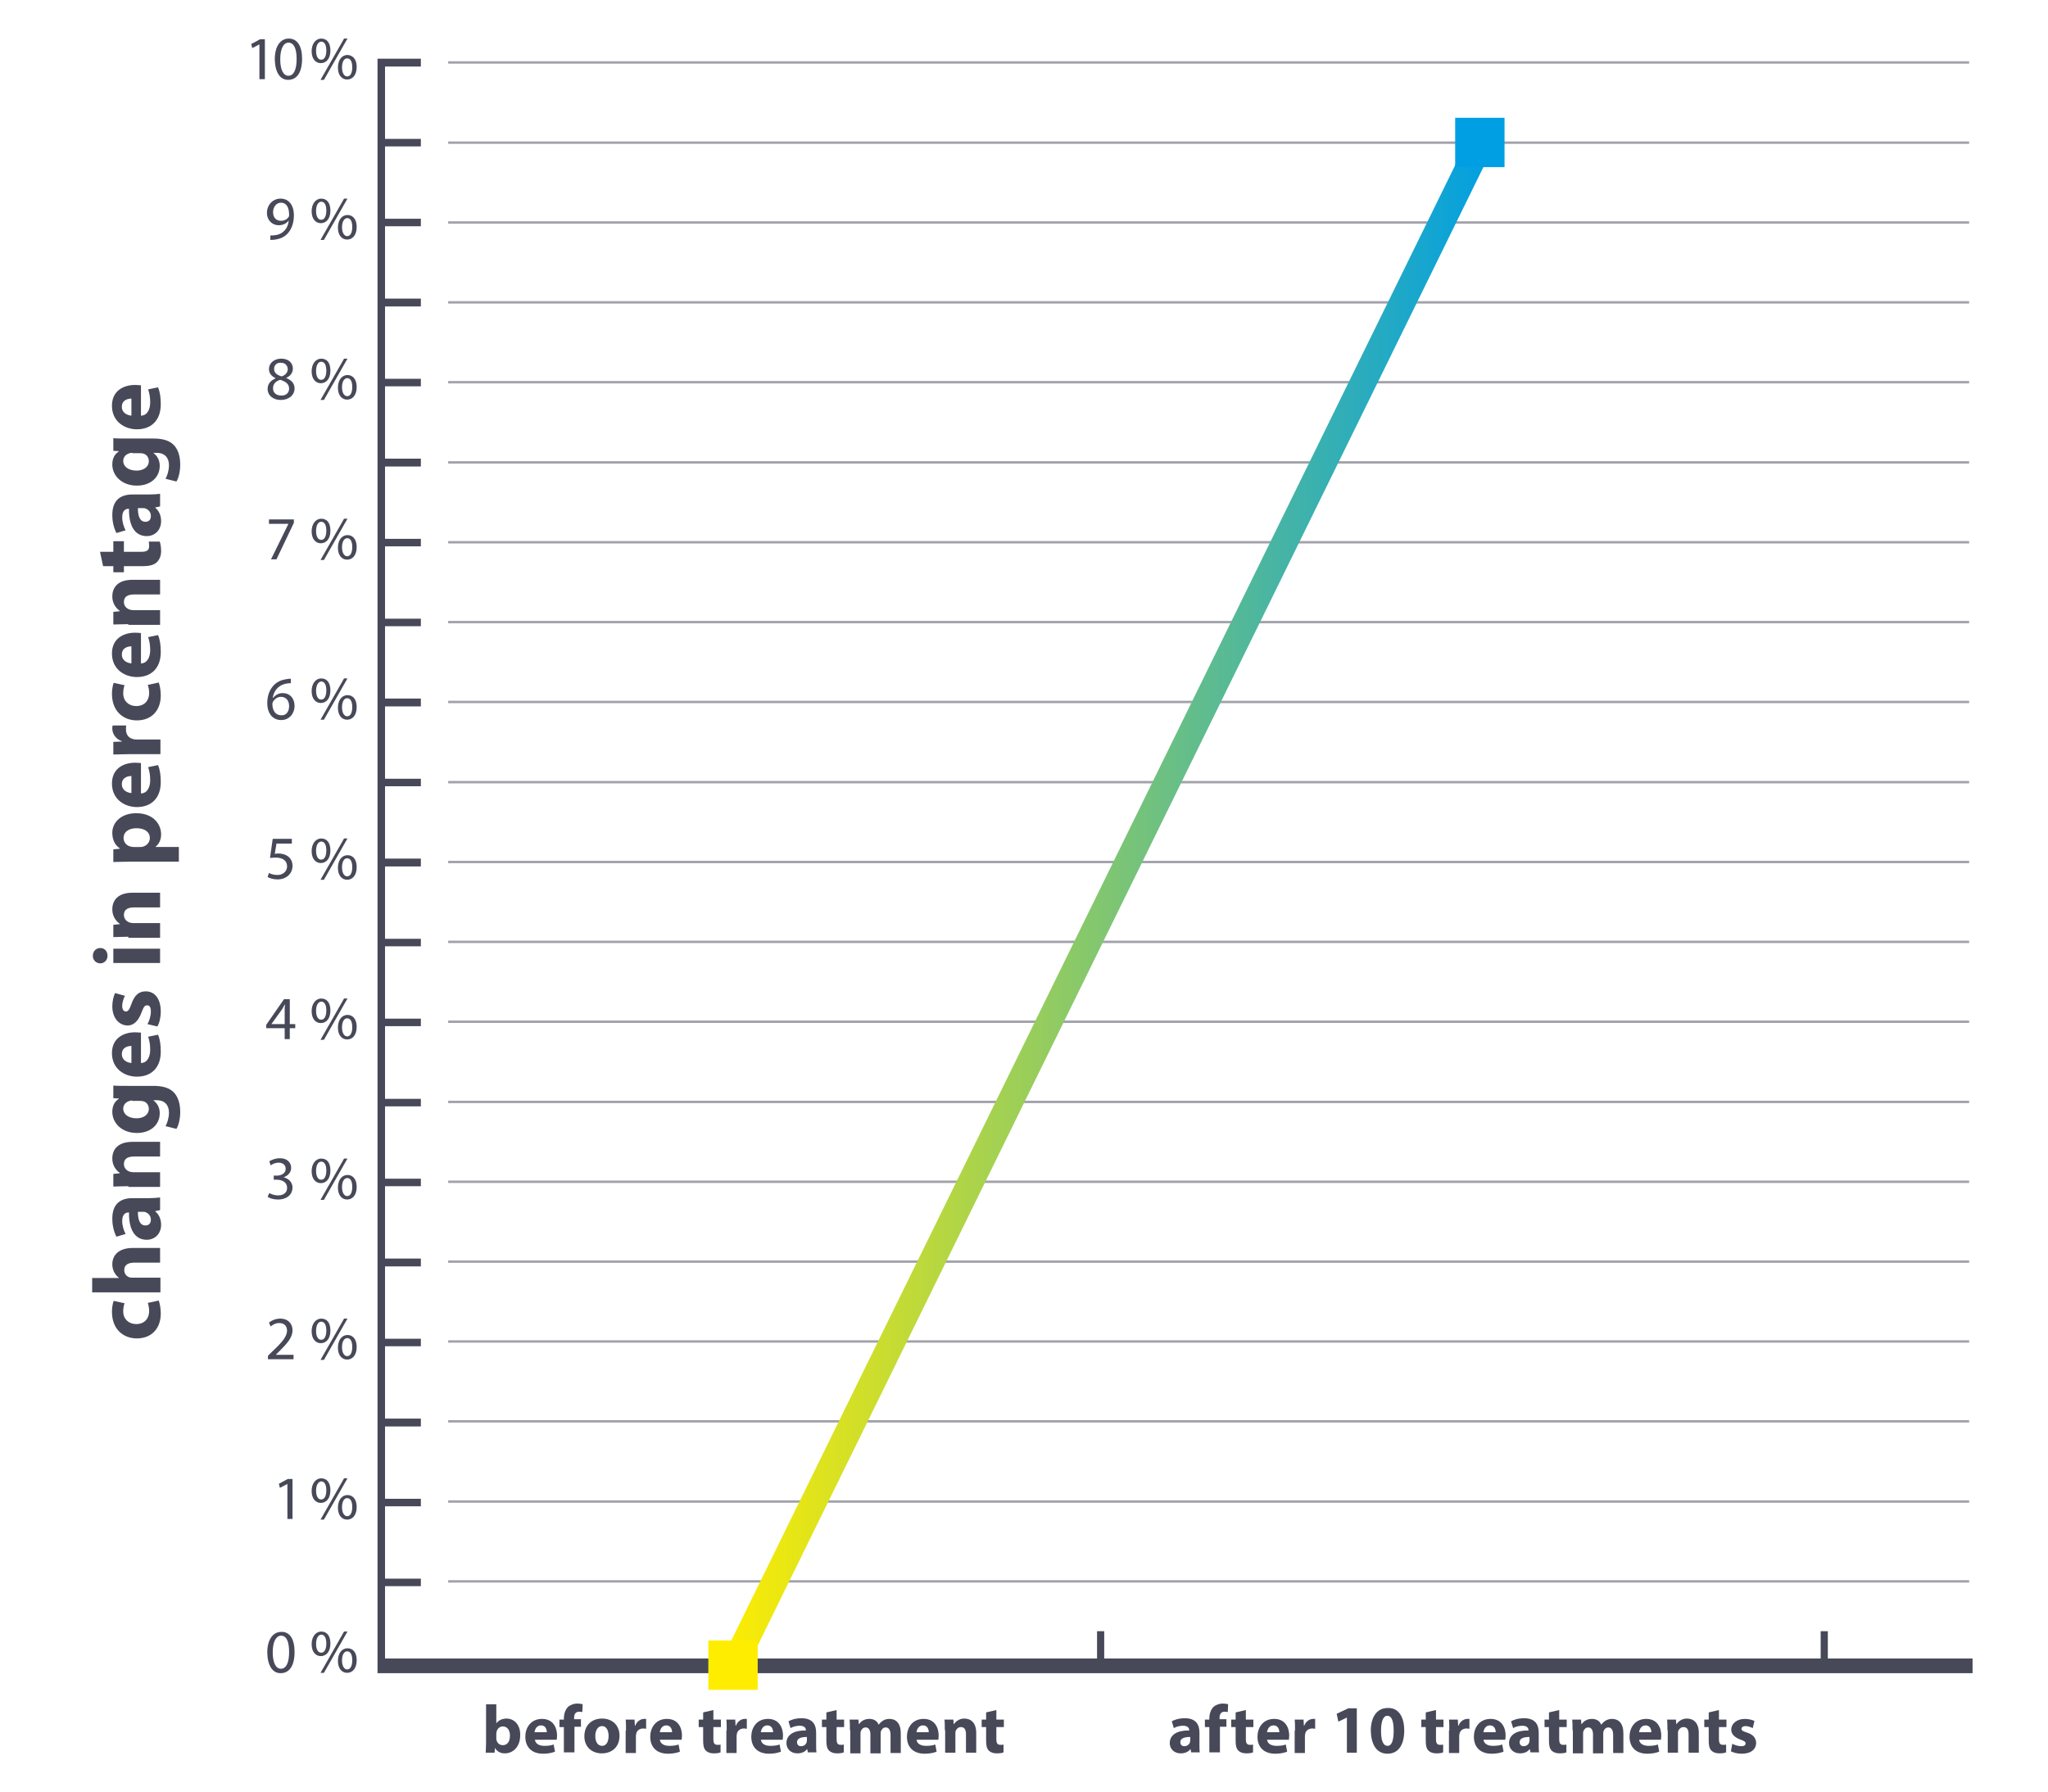 <?xml version="1.0" encoding="utf-8"?>
<!-- Generator: Adobe Illustrator 18.1.1, SVG Export Plug-In . SVG Version: 6.00 Build 0)  -->
<svg version="1.1" id="Ebene_1" xmlns="http://www.w3.org/2000/svg" xmlns:xlink="http://www.w3.org/1999/xlink" x="0px" y="0px"
	 viewBox="0 0 600 525" enable-background="new 0 0 600 525" xml:space="preserve">
<polygon fill="#474959" points="535.5,486 535.5,478 533.4,478 533.4,486 323.5,486 323.5,478 321.4,478 321.4,486 112.8,486 
	112.8,464.8 123.3,464.8 123.3,462.6 112.8,462.6 112.8,441.4 123.3,441.4 123.3,439.2 112.8,439.2 112.8,418 123.3,418 
	123.3,415.7 112.8,415.7 112.8,394.5 123.3,394.5 123.3,392.3 112.8,392.3 112.8,371.1 123.3,371.1 123.3,368.8 112.8,368.8 
	112.8,347.6 123.3,347.6 123.3,345.4 112.8,345.4 112.8,324.2 123.3,324.2 123.3,322 112.8,322 112.8,300.7 123.3,300.7 
	123.3,298.5 112.8,298.5 112.8,277.3 123.3,277.3 123.3,275.1 112.8,275.1 112.8,253.9 123.3,253.9 123.3,251.6 112.8,251.6 
	112.8,230.4 123.3,230.4 123.3,228.2 112.8,228.2 112.8,207 123.3,207 123.3,204.7 112.8,204.7 112.8,183.5 123.3,183.5 
	123.3,181.3 112.8,181.3 112.8,160.1 123.3,160.1 123.3,157.9 112.8,157.9 112.8,136.7 123.3,136.7 123.3,134.4 112.8,134.4 
	112.8,113.2 123.3,113.2 123.3,111 112.8,111 112.8,89.8 123.3,89.8 123.3,87.5 112.8,87.5 112.8,66.3 123.3,66.3 123.3,64.1 
	112.8,64.1 112.8,42.9 123.3,42.9 123.3,40.7 112.8,40.7 112.8,19.5 123.3,19.5 123.3,17.2 110.6,17.2 110.6,490.3 112.9,490.3 
	577.9,490.3 577.9,486 "/>
<line opacity="0.51" fill="none" stroke="#474959" stroke-width="0.703" x1="131.3" y1="18.3" x2="576.9" y2="18.3"/>
<line opacity="0.51" fill="none" stroke="#474959" stroke-width="0.703" x1="131.3" y1="41.8" x2="576.9" y2="41.8"/>
<line opacity="0.51" fill="none" stroke="#474959" stroke-width="0.703" x1="131.3" y1="65.2" x2="576.9" y2="65.2"/>
<line opacity="0.51" fill="none" stroke="#474959" stroke-width="0.703" x1="131.3" y1="88.6" x2="576.9" y2="88.6"/>
<line opacity="0.51" fill="none" stroke="#474959" stroke-width="0.703" x1="131.3" y1="112" x2="576.9" y2="112"/>
<line opacity="0.51" fill="none" stroke="#474959" stroke-width="0.703" x1="131.3" y1="135.5" x2="576.9" y2="135.5"/>
<line opacity="0.51" fill="none" stroke="#474959" stroke-width="0.703" x1="131.3" y1="158.9" x2="576.9" y2="158.9"/>
<line opacity="0.51" fill="none" stroke="#474959" stroke-width="0.703" x1="131.3" y1="182.3" x2="576.9" y2="182.3"/>
<line opacity="0.51" fill="none" stroke="#474959" stroke-width="0.703" x1="131.3" y1="205.7" x2="576.9" y2="205.7"/>
<line opacity="0.51" fill="none" stroke="#474959" stroke-width="0.703" x1="131.3" y1="229.2" x2="576.9" y2="229.2"/>
<line opacity="0.51" fill="none" stroke="#474959" stroke-width="0.703" x1="131.3" y1="252.6" x2="576.9" y2="252.6"/>
<line opacity="0.51" fill="none" stroke="#474959" stroke-width="0.703" x1="131.3" y1="276" x2="576.9" y2="276"/>
<line opacity="0.51" fill="none" stroke="#474959" stroke-width="0.703" x1="131.3" y1="299.4" x2="576.9" y2="299.4"/>
<line opacity="0.51" fill="none" stroke="#474959" stroke-width="0.703" x1="131.3" y1="322.9" x2="576.9" y2="322.9"/>
<line opacity="0.51" fill="none" stroke="#474959" stroke-width="0.703" x1="131.3" y1="346.3" x2="576.9" y2="346.3"/>
<line opacity="0.51" fill="none" stroke="#474959" stroke-width="0.703" x1="131.3" y1="369.7" x2="576.9" y2="369.7"/>
<line opacity="0.51" fill="none" stroke="#474959" stroke-width="0.703" x1="131.3" y1="393.1" x2="576.9" y2="393.1"/>
<line opacity="0.51" fill="none" stroke="#474959" stroke-width="0.703" x1="131.3" y1="416.5" x2="576.9" y2="416.5"/>
<line opacity="0.51" fill="none" stroke="#474959" stroke-width="0.703" x1="131.3" y1="440" x2="576.9" y2="440"/>
<line opacity="0.51" fill="none" stroke="#474959" stroke-width="0.703" x1="131.3" y1="463.4" x2="576.9" y2="463.4"/>
<g>
	<path fill="#474959" d="M86.3,484.1c0,4-1.5,6.2-4.1,6.2c-2.3,0-3.8-2.1-3.9-6c0-3.9,1.7-6.1,4.1-6.1
		C84.9,478.1,86.3,480.3,86.3,484.1z M79.9,484.2c0,3,0.9,4.8,2.4,4.8c1.6,0,2.4-1.9,2.4-4.9c0-2.9-0.7-4.8-2.4-4.8
		C80.9,479.4,79.9,481,79.9,484.2z"/>
	<path fill="#474959" d="M96.8,481.6c0,2.5-1.3,3.7-2.8,3.7c-1.5,0-2.7-1.2-2.7-3.5c0-2.3,1.3-3.7,2.8-3.7
		C95.8,478.1,96.8,479.4,96.8,481.6z M92.6,481.7c0,1.5,0.5,2.6,1.5,2.6c1,0,1.5-1.1,1.5-2.7c0-1.4-0.4-2.6-1.5-2.6
		C93.1,479.1,92.6,480.3,92.6,481.7z M93.9,490.2l6.9-12.1h1l-6.9,12.1H93.9z M104.5,486.5c0,2.5-1.3,3.7-2.8,3.7
		c-1.5,0-2.7-1.2-2.7-3.5c0-2.4,1.3-3.7,2.8-3.7C103.4,483,104.5,484.2,104.5,486.5z M100.2,486.6c0,1.5,0.6,2.6,1.5,2.6
		c1,0,1.5-1.1,1.5-2.7c0-1.4-0.4-2.6-1.5-2.6C100.7,483.9,100.2,485.1,100.2,486.6z"/>
</g>
<g>
	<path fill="#474959" d="M84.1,434.9L84.1,434.9l-2.1,1.1l-0.3-1.2l2.6-1.4h1.4v11.7h-1.5V434.9z"/>
	<path fill="#474959" d="M96.8,436.7c0,2.5-1.3,3.7-2.8,3.7c-1.5,0-2.7-1.2-2.7-3.5c0-2.3,1.3-3.7,2.8-3.7
		C95.8,433.2,96.8,434.5,96.8,436.7z M92.6,436.8c0,1.5,0.5,2.6,1.5,2.6c1,0,1.5-1.1,1.5-2.7c0-1.4-0.4-2.6-1.5-2.6
		C93.1,434.2,92.6,435.4,92.6,436.8z M93.9,445.3l6.9-12.1h1l-6.9,12.1H93.9z M104.5,441.6c0,2.5-1.3,3.7-2.8,3.7
		c-1.5,0-2.7-1.2-2.7-3.5c0-2.4,1.3-3.7,2.8-3.7C103.4,438.1,104.5,439.4,104.5,441.6z M100.2,441.7c0,1.5,0.6,2.6,1.5,2.6
		c1,0,1.5-1.1,1.5-2.7c0-1.4-0.4-2.6-1.5-2.6C100.7,439,100.2,440.2,100.2,441.7z"/>
</g>
<g>
	<path fill="#474959" d="M78.5,398.3v-1l1.2-1.2c3-2.8,4.3-4.4,4.4-6.1c0-1.2-0.6-2.3-2.3-2.3c-1.1,0-1.9,0.5-2.5,1l-0.5-1.1
		c0.8-0.7,2-1.2,3.3-1.2c2.5,0,3.6,1.7,3.6,3.4c0,2.2-1.6,3.9-4,6.3l-0.9,0.9v0H86v1.3H78.5z"/>
	<path fill="#474959" d="M96.8,389.9c0,2.5-1.3,3.7-2.8,3.7c-1.5,0-2.7-1.2-2.7-3.5c0-2.3,1.3-3.7,2.8-3.7
		C95.8,386.4,96.8,387.6,96.8,389.9z M92.6,390c0,1.5,0.5,2.6,1.5,2.6c1,0,1.5-1.1,1.5-2.7c0-1.4-0.4-2.6-1.5-2.6
		C93.1,387.3,92.6,388.5,92.6,390z M93.9,398.5l6.9-12.1h1l-6.9,12.1H93.9z M104.5,394.7c0,2.5-1.3,3.7-2.8,3.7
		c-1.5,0-2.7-1.2-2.7-3.5c0-2.4,1.3-3.7,2.8-3.7C103.4,391.2,104.5,392.5,104.5,394.7z M100.2,394.8c0,1.5,0.6,2.6,1.5,2.6
		c1,0,1.5-1.1,1.5-2.7c0-1.4-0.4-2.6-1.5-2.6C100.7,392.2,100.2,393.3,100.2,394.8z"/>
</g>
<g>
	<path fill="#474959" d="M78.9,349.6c0.5,0.3,1.5,0.7,2.6,0.7c2,0,2.7-1.3,2.6-2.3c0-1.6-1.5-2.3-3-2.3h-0.9v-1.2h0.9
		c1.2,0,2.6-0.6,2.6-2c0-0.9-0.6-1.8-2.1-1.8c-0.9,0-1.8,0.4-2.3,0.8l-0.4-1.2c0.6-0.4,1.8-0.9,3.1-0.9c2.3,0,3.3,1.4,3.3,2.8
		c0,1.2-0.7,2.2-2.2,2.8v0c1.4,0.3,2.6,1.4,2.6,3c0,1.9-1.5,3.5-4.3,3.5c-1.3,0-2.5-0.4-3-0.8L78.9,349.6z"/>
	<path fill="#474959" d="M96.8,343c0,2.5-1.3,3.7-2.8,3.7c-1.5,0-2.7-1.2-2.7-3.5c0-2.3,1.3-3.7,2.8-3.7
		C95.8,339.5,96.8,340.7,96.8,343z M92.6,343.1c0,1.5,0.5,2.6,1.5,2.6c1,0,1.5-1.1,1.5-2.7c0-1.4-0.4-2.6-1.5-2.6
		C93.1,340.4,92.6,341.6,92.6,343.1z M93.9,351.6l6.9-12.1h1l-6.9,12.1H93.9z M104.5,347.8c0,2.5-1.3,3.7-2.8,3.7
		c-1.5,0-2.7-1.2-2.7-3.5c0-2.4,1.3-3.7,2.8-3.7C103.4,344.3,104.5,345.6,104.5,347.8z M100.2,347.9c0,1.5,0.6,2.6,1.5,2.6
		c1,0,1.5-1.1,1.5-2.7c0-1.4-0.4-2.6-1.5-2.6C100.7,345.3,100.2,346.4,100.2,347.9z"/>
</g>
<g>
	<path fill="#474959" d="M83.4,304.5v-3.2H78v-1l5.2-7.5h1.7v7.3h1.6v1.2h-1.6v3.2H83.4z M83.4,300.1v-3.9c0-0.6,0-1.2,0.1-1.8h-0.1
		c-0.4,0.7-0.6,1.2-1,1.7l-2.9,4v0H83.4z"/>
	<path fill="#474959" d="M96.8,296.1c0,2.5-1.3,3.7-2.8,3.7c-1.5,0-2.7-1.2-2.7-3.5c0-2.3,1.3-3.7,2.8-3.7
		C95.8,292.6,96.8,293.9,96.8,296.1z M92.6,296.2c0,1.5,0.5,2.6,1.5,2.6c1,0,1.5-1.1,1.5-2.7c0-1.4-0.4-2.6-1.5-2.6
		C93.1,293.6,92.6,294.7,92.6,296.2z M93.9,304.7l6.9-12.1h1l-6.9,12.1H93.9z M104.5,300.9c0,2.5-1.3,3.7-2.8,3.7
		c-1.5,0-2.7-1.2-2.7-3.5c0-2.4,1.3-3.7,2.8-3.7C103.4,297.4,104.5,298.7,104.5,300.9z M100.2,301.1c0,1.5,0.6,2.6,1.5,2.6
		c1,0,1.5-1.1,1.5-2.7c0-1.4-0.4-2.6-1.5-2.6C100.7,298.4,100.2,299.6,100.2,301.1z"/>
</g>
<g>
	<path fill="#474959" d="M85.5,247.2H81l-0.5,3c0.3,0,0.5-0.1,1-0.1c0.9,0,1.8,0.2,2.5,0.6c0.9,0.5,1.7,1.5,1.7,3c0,2.3-1.8,4-4.4,4
		c-1.3,0-2.4-0.4-2.9-0.7l0.4-1.2c0.5,0.3,1.4,0.6,2.5,0.6c1.5,0,2.8-1,2.8-2.5c0-1.5-1-2.6-3.4-2.6c-0.7,0-1.2,0.1-1.6,0.1l0.8-5.6
		h5.6V247.2z"/>
	<path fill="#474959" d="M96.8,249.2c0,2.5-1.3,3.7-2.8,3.7c-1.5,0-2.7-1.2-2.7-3.5c0-2.3,1.3-3.7,2.8-3.7
		C95.8,245.7,96.8,247,96.8,249.2z M92.6,249.3c0,1.5,0.5,2.6,1.5,2.6c1,0,1.5-1.1,1.5-2.7c0-1.4-0.4-2.6-1.5-2.6
		C93.1,246.7,92.6,247.8,92.6,249.3z M93.9,257.8l6.9-12.1h1l-6.9,12.1H93.9z M104.5,254.1c0,2.5-1.3,3.7-2.8,3.7
		c-1.5,0-2.7-1.2-2.7-3.5c0-2.4,1.3-3.7,2.8-3.7C103.4,250.6,104.5,251.8,104.5,254.1z M100.2,254.2c0,1.5,0.6,2.6,1.5,2.6
		c1,0,1.5-1.1,1.5-2.7c0-1.4-0.4-2.6-1.5-2.6C100.7,251.5,100.2,252.7,100.2,254.2z"/>
</g>
<g>
	<path fill="#474959" d="M85.2,200.2c-0.3,0-0.7,0-1.2,0.1c-2.5,0.4-3.8,2.2-4.1,4.2H80c0.6-0.7,1.5-1.4,2.8-1.4
		c2.1,0,3.5,1.5,3.5,3.8c0,2.1-1.5,4.1-3.9,4.1c-2.5,0-4.1-1.9-4.1-5c0-2.3,0.8-4.1,2-5.3c1-1,2.3-1.5,3.7-1.7
		c0.5-0.1,0.9-0.1,1.2-0.1V200.2z M84.7,206.9c0-1.7-1-2.7-2.4-2.7c-1,0-1.8,0.6-2.3,1.4c-0.1,0.2-0.2,0.4-0.2,0.7
		c0,1.9,0.9,3.3,2.6,3.3C83.8,209.7,84.7,208.6,84.7,206.9z"/>
	<path fill="#474959" d="M96.8,202.3c0,2.5-1.3,3.7-2.8,3.7c-1.5,0-2.7-1.2-2.7-3.5c0-2.3,1.3-3.7,2.8-3.7
		C95.8,198.8,96.8,200.1,96.8,202.3z M92.6,202.4c0,1.5,0.5,2.6,1.5,2.6c1,0,1.5-1.1,1.5-2.7c0-1.4-0.4-2.6-1.5-2.6
		C93.1,199.8,92.6,201,92.6,202.4z M93.9,210.9l6.9-12.1h1l-6.9,12.1H93.9z M104.5,207.2c0,2.5-1.3,3.7-2.8,3.7
		c-1.5,0-2.7-1.2-2.7-3.5c0-2.4,1.3-3.7,2.8-3.7C103.4,203.7,104.5,204.9,104.5,207.2z M100.2,207.3c0,1.5,0.6,2.6,1.5,2.6
		c1,0,1.5-1.1,1.5-2.7c0-1.4-0.4-2.6-1.5-2.6C100.7,204.6,100.2,205.8,100.2,207.3z"/>
</g>
<g>
	<path fill="#474959" d="M86.1,152.2v1L81,163.9h-1.6l5.1-10.4v0h-5.7v-1.3H86.1z"/>
	<path fill="#474959" d="M96.8,155.5c0,2.5-1.3,3.7-2.8,3.7c-1.5,0-2.7-1.2-2.7-3.5c0-2.3,1.3-3.7,2.8-3.7
		C95.8,152,96.8,153.2,96.8,155.5z M92.6,155.6c0,1.5,0.5,2.6,1.5,2.6c1,0,1.5-1.1,1.5-2.7c0-1.4-0.4-2.6-1.5-2.6
		C93.1,152.9,92.6,154.1,92.6,155.6z M93.9,164.1l6.9-12.1h1l-6.9,12.1H93.9z M104.5,160.3c0,2.5-1.3,3.7-2.8,3.7
		c-1.5,0-2.7-1.2-2.7-3.5c0-2.4,1.3-3.7,2.8-3.7C103.4,156.8,104.5,158.1,104.5,160.3z M100.2,160.4c0,1.5,0.6,2.6,1.5,2.6
		c1,0,1.5-1.1,1.5-2.7c0-1.4-0.4-2.6-1.5-2.6C100.7,157.8,100.2,158.9,100.2,160.4z"/>
</g>
<g>
	<path fill="#474959" d="M78.4,114c0-1.5,0.9-2.5,2.3-3.1l0-0.1c-1.3-0.6-1.9-1.6-1.9-2.6c0-1.9,1.6-3.1,3.6-3.1
		c2.3,0,3.4,1.4,3.4,2.9c0,1-0.5,2.1-1.9,2.7v0.1c1.5,0.6,2.4,1.6,2.4,3c0,2-1.7,3.4-4,3.4C79.8,117.2,78.4,115.7,78.4,114z
		 M84.7,113.9c0-1.4-1-2.1-2.6-2.6c-1.4,0.4-2.1,1.3-2.1,2.4c-0.1,1.2,0.8,2.2,2.3,2.2C83.8,116,84.7,115.1,84.7,113.9z M80.3,108.1
		c0,1.2,0.9,1.8,2.2,2.2c1-0.3,1.8-1.1,1.8-2.1c0-0.9-0.6-1.9-2-1.9C81,106.2,80.3,107.1,80.3,108.1z"/>
	<path fill="#474959" d="M96.8,108.6c0,2.5-1.3,3.7-2.8,3.7c-1.5,0-2.7-1.2-2.7-3.5c0-2.3,1.3-3.7,2.8-3.7
		C95.8,105.1,96.8,106.3,96.8,108.6z M92.6,108.7c0,1.5,0.5,2.6,1.5,2.6c1,0,1.5-1.1,1.5-2.7c0-1.4-0.4-2.6-1.5-2.6
		C93.1,106,92.6,107.2,92.6,108.7z M93.9,117.2l6.9-12.1h1l-6.9,12.1H93.9z M104.5,113.4c0,2.5-1.3,3.7-2.8,3.7
		c-1.5,0-2.7-1.2-2.7-3.5c0-2.4,1.3-3.7,2.8-3.7C103.4,109.9,104.5,111.2,104.5,113.4z M100.2,113.5c0,1.5,0.6,2.6,1.5,2.6
		c1,0,1.5-1.1,1.5-2.7c0-1.4-0.4-2.6-1.5-2.6C100.7,110.9,100.2,112,100.2,113.5z"/>
</g>
<g>
	<path fill="#474959" d="M79.4,69c0.3,0,0.7,0,1.3-0.1c0.9-0.1,1.8-0.5,2.4-1.1c0.8-0.7,1.3-1.7,1.5-3.1h-0.1
		c-0.6,0.8-1.6,1.3-2.8,1.3c-2.1,0-3.5-1.6-3.5-3.6c0-2.2,1.6-4.2,4-4.2s3.9,1.9,3.9,4.9c0,2.6-0.9,4.4-2,5.5
		c-0.9,0.9-2.1,1.4-3.4,1.6c-0.6,0.1-1.1,0.1-1.5,0.1V69z M80,62.2c0,1.5,0.9,2.5,2.3,2.5c1.1,0,1.9-0.5,2.3-1.2
		c0.1-0.1,0.1-0.3,0.1-0.6c0-2-0.7-3.5-2.4-3.5C81,59.4,80,60.6,80,62.2z"/>
	<path fill="#474959" d="M96.8,61.7c0,2.5-1.3,3.7-2.8,3.7c-1.5,0-2.7-1.2-2.7-3.5c0-2.3,1.3-3.7,2.8-3.7
		C95.8,58.2,96.8,59.5,96.8,61.7z M92.6,61.8c0,1.5,0.5,2.6,1.5,2.6c1,0,1.5-1.1,1.5-2.7c0-1.4-0.4-2.6-1.5-2.6
		C93.1,59.2,92.6,60.3,92.6,61.8z M93.9,70.3l6.9-12.1h1l-6.9,12.1H93.9z M104.5,66.5c0,2.5-1.3,3.7-2.8,3.7c-1.5,0-2.7-1.2-2.7-3.5
		c0-2.4,1.3-3.7,2.8-3.7C103.4,63,104.5,64.3,104.5,66.5z M100.2,66.6c0,1.5,0.6,2.6,1.5,2.6c1,0,1.5-1.1,1.5-2.7
		c0-1.4-0.4-2.6-1.5-2.6C100.7,64,100.2,65.2,100.2,66.6z"/>
</g>
<g>
	<path fill="#474959" d="M76,13L76,13l-2.1,1.1l-0.3-1.2l2.6-1.4h1.4v11.7H76V13z"/>
	<path fill="#474959" d="M88.5,17.2c0,4-1.5,6.2-4.1,6.2c-2.3,0-3.8-2.1-3.9-6c0-3.9,1.7-6.1,4.1-6.1C87.1,11.3,88.5,13.5,88.5,17.2
		z M82.1,17.4c0,3,0.9,4.8,2.4,4.8c1.6,0,2.4-1.9,2.4-4.9c0-2.9-0.7-4.8-2.4-4.8C83.1,12.5,82.1,14.2,82.1,17.4z"/>
	<path fill="#474959" d="M96.8,14.8c0,2.5-1.3,3.7-2.8,3.7c-1.5,0-2.7-1.2-2.7-3.5c0-2.3,1.3-3.7,2.8-3.7
		C95.8,11.3,96.8,12.6,96.8,14.8z M92.6,14.9c0,1.5,0.5,2.6,1.5,2.6c1,0,1.5-1.1,1.5-2.7c0-1.4-0.4-2.6-1.5-2.6
		C93.1,12.3,92.6,13.4,92.6,14.9z M93.9,23.4l6.9-12.1h1l-6.9,12.1H93.9z M104.5,19.6c0,2.5-1.3,3.7-2.8,3.7c-1.5,0-2.7-1.2-2.7-3.5
		c0-2.4,1.3-3.7,2.8-3.7C103.4,16.2,104.5,17.4,104.5,19.6z M100.2,19.8c0,1.5,0.6,2.6,1.5,2.6c1,0,1.5-1.1,1.5-2.7
		c0-1.4-0.4-2.6-1.5-2.6C100.7,17.1,100.2,18.3,100.2,19.8z"/>
</g>
<linearGradient id="SVGID_1_" gradientUnits="userSpaceOnUse" x1="211.253" y1="265.387" x2="437.014" y2="265.387">
	<stop  offset="0" style="stop-color:#FFED00"/>
	<stop  offset="1" style="stop-color:#009FE3"/>
</linearGradient>
<path fill="url(#SVGID_1_)" d="M215.3,491.3c-1,0-2-0.4-2.8-1.1c-1.6-1.5-1.7-4.1-0.1-5.7L430.1,40.7c1.5-1.6,4.1-1.7,5.7-0.1
	c1.6,1.5,1.7,4.1,0.1,5.7L218.1,490.1C217.4,490.9,216.3,491.3,215.3,491.3z"/>
<rect x="427" y="35.2" fill="#009FE3" stroke="#009FE3" stroke-width="1.361" width="13.1" height="13.1"/>
<rect x="208.2" y="481.4" fill="#FFED00" stroke="#FFED00" stroke-width="1.361" width="13.1" height="13.1"/>
<g>
	<g>
		<path fill="#474959" d="M46.5,381.1c0.3,0.8,0.6,2.2,0.6,3.8c0,4.4-2.7,7.3-7,7.3c-4,0-7.3-2.7-7.3-7.8c0-1.1,0.2-2.4,0.5-3.2
			l3.2,0.7c-0.2,0.5-0.4,1.3-0.4,2.4c0,2.2,1.6,3.7,3.8,3.7c2.5,0,3.8-1.7,3.8-3.8c0-1-0.2-1.8-0.4-2.4L46.5,381.1z"/>
		<path fill="#474959" d="M27,378.8v-4.3h7.8v-0.1c-0.6-0.4-1-1-1.4-1.7c-0.3-0.6-0.5-1.4-0.5-2.2c0-2.7,1.9-4.8,6-4.8h8v4.3h-7.5
			c-1.8,0-3,0.6-3,2.2c0,1.1,0.7,1.8,1.5,2.1c0.3,0.1,0.6,0.1,1,0.1h8.1v4.3H27z"/>
		<path fill="#474959" d="M46.9,354.6l-1.4,0.3v0.1c1.1,0.9,1.7,2.3,1.7,3.9c0,2.8-2,4.4-4.2,4.4c-3.6,0-5.3-3.2-5.2-8h-0.2
			c-0.7,0-1.8,0.4-1.8,2.5c0,1.4,0.5,2.9,1,3.8l-2.7,0.8c-0.5-1-1.2-2.8-1.2-5.3c0-4.6,2.7-6,5.9-6h4.8c1.3,0,2.6-0.1,3.3-0.2V354.6
			z M40.4,355.1c0,2.2,0.5,4,2.2,4c1.1,0,1.6-0.7,1.6-1.7c0-1.1-0.7-1.9-1.6-2.2c-0.2-0.1-0.5-0.1-0.7-0.1H40.4z"/>
		<path fill="#474959" d="M37.6,347.6c-1.7,0-3.2,0.1-4.4,0.1V344l1.9-0.2v-0.1c-0.9-0.6-2.2-2-2.2-4.2c0-2.8,1.8-4.9,5.9-4.9h8.1
			v4.3h-7.6c-1.8,0-3,0.6-3,2.2c0,1.2,0.8,1.9,1.6,2.2c0.3,0.1,0.7,0.2,1.1,0.2h7.9v4.3H37.6z"/>
		<path fill="#474959" d="M33.2,318.1c0.9,0.1,2,0.1,4.1,0.1h7.6c2.6,0,4.8,0.5,6.2,2.1c1.3,1.5,1.7,3.6,1.7,5.6
			c0,1.8-0.4,3.7-1.1,4.9l-3.2-0.8c0.5-0.9,1-2.4,1-4c0-2-1.1-3.6-3.6-3.6H45v0.1c1.1,0.8,1.8,2.1,1.8,3.7c0,3.4-2.7,5.8-6.7,5.8
			c-4.4,0-7.2-2.9-7.2-6.2c0-1.9,0.8-3.1,1.9-3.8v-0.1l-1.6-0.1V318.1z M38.8,322.5c-0.3,0-0.6,0-0.8,0.1c-1.1,0.3-1.9,1.1-1.9,2.3
			c0,1.5,1.4,2.8,3.9,2.8c2,0,3.6-1,3.6-2.8c0-1.1-0.7-2-1.7-2.2c-0.3-0.1-0.8-0.1-1.1-0.1H38.8z"/>
		<path fill="#474959" d="M41.4,311.5c1.8-0.1,2.6-1.9,2.6-3.9c0-1.5-0.2-2.6-0.6-3.8l2.9-0.6c0.6,1.4,0.8,3.1,0.8,5
			c0,4.6-2.7,7.3-7,7.3c-3.5,0-7.3-2.2-7.3-6.9c0-4.4,3.4-6.1,6.8-6.1c0.7,0,1.4,0.1,1.7,0.1V311.5z M38.5,306.5
			c-1,0-2.8,0.4-2.8,2.4c0,1.8,1.6,2.5,2.8,2.6V306.5z"/>
		<path fill="#474959" d="M43.2,300.1c0.5-0.8,1-2.4,1-3.7c0-1.3-0.4-1.8-1.1-1.8s-1,0.4-1.6,2c-1,2.8-2.5,3.9-4.1,3.9
			c-2.5,0-4.5-2.2-4.5-5.6c0-1.6,0.4-3,0.8-3.9l2.9,0.8c-0.3,0.6-0.8,1.8-0.8,3c0,1,0.4,1.6,1.1,1.6c0.6,0,1-0.5,1.6-2.2
			c0.9-2.6,2.2-3.7,4.2-3.7c2.5,0,4.4,2,4.4,5.9c0,1.8-0.4,3.4-1,4.4L43.2,300.1z"/>
		<path fill="#474959" d="M29.4,277.8c1.2,0,2.1,0.9,2.1,2.3c0,1.3-1,2.2-2.1,2.2c-1.2,0-2.2-0.9-2.2-2.2S28.1,277.8,29.4,277.8z
			 M46.9,282.2H33.2V278h13.7V282.2z"/>
		<path fill="#474959" d="M37.6,274.5c-1.7,0-3.2,0.1-4.4,0.1V271l1.9-0.2v-0.1c-0.9-0.6-2.2-2-2.2-4.2c0-2.8,1.8-4.9,5.9-4.9h8.1
			v4.3h-7.6c-1.8,0-3,0.6-3,2.2c0,1.2,0.8,1.9,1.6,2.2c0.3,0.1,0.7,0.2,1.1,0.2h7.9v4.3H37.6z"/>
		<path fill="#474959" d="M37.8,252.5c-1.8,0-3.3,0.1-4.6,0.1v-3.7l1.9-0.2v-0.1c-1.5-1-2.2-2.6-2.2-4.6c0-3,2.6-5.7,7-5.7
			c5,0,7.3,3.2,7.3,6.2c0,1.7-0.7,2.9-1.6,3.6v0.1h6.8v4.3H37.8z M41,248.2c0.3,0,0.6,0,0.9-0.1c1.1-0.3,2-1.3,2-2.5
			c0-1.8-1.5-2.9-3.9-2.9c-2.2,0-3.8,1-3.8,2.9c0,1.2,0.9,2.3,2.2,2.5c0.2,0.1,0.5,0.1,0.8,0.1H41z"/>
		<path fill="#474959" d="M41.4,232.5c1.8-0.1,2.6-1.9,2.6-3.9c0-1.5-0.2-2.6-0.6-3.8l2.9-0.6c0.6,1.4,0.8,3.1,0.8,5
			c0,4.6-2.7,7.3-7,7.3c-3.5,0-7.3-2.2-7.3-6.9c0-4.4,3.4-6.1,6.8-6.1c0.7,0,1.4,0.1,1.7,0.1V232.5z M38.5,227.4
			c-1,0-2.8,0.4-2.8,2.4c0,1.8,1.6,2.5,2.8,2.6V227.4z"/>
		<path fill="#474959" d="M37.7,221c-2,0-3.3,0.1-4.5,0.1v-3.7l2.5-0.1v-0.1c-2-0.7-2.8-2.4-2.8-3.7c0-0.4,0-0.6,0.1-0.9h4
			c-0.1,0.3-0.1,0.7-0.1,1.1c0,1.6,0.8,2.6,2.2,2.9c0.3,0.1,0.6,0.1,1,0.1h6.9v4.3H37.7z"/>
		<path fill="#474959" d="M46.5,200c0.3,0.8,0.6,2.2,0.6,3.8c0,4.4-2.7,7.3-7,7.3c-4,0-7.3-2.7-7.3-7.8c0-1.1,0.2-2.4,0.5-3.2
			l3.2,0.7c-0.2,0.5-0.4,1.3-0.4,2.4c0,2.2,1.6,3.7,3.8,3.7c2.5,0,3.8-1.7,3.8-3.8c0-1-0.2-1.8-0.4-2.4L46.5,200z"/>
		<path fill="#474959" d="M41.4,194.4c1.8-0.1,2.6-1.9,2.6-3.9c0-1.5-0.2-2.6-0.6-3.8l2.9-0.6c0.6,1.4,0.8,3.1,0.8,5
			c0,4.6-2.7,7.3-7,7.3c-3.5,0-7.3-2.2-7.3-6.9c0-4.4,3.4-6.1,6.8-6.1c0.7,0,1.4,0.1,1.7,0.1V194.4z M38.5,189.4
			c-1,0-2.8,0.4-2.8,2.4c0,1.8,1.6,2.5,2.8,2.6V189.4z"/>
		<path fill="#474959" d="M37.6,182.9c-1.7,0-3.2,0.1-4.4,0.1v-3.7l1.9-0.2V179c-0.9-0.6-2.2-2-2.2-4.2c0-2.8,1.8-4.9,5.9-4.9h8.1
			v4.3h-7.6c-1.8,0-3,0.6-3,2.2c0,1.2,0.8,1.9,1.6,2.2c0.3,0.1,0.7,0.2,1.1,0.2h7.9v4.3H37.6z"/>
		<path fill="#474959" d="M29.3,161.7h3.9v-3.1h3.1v3.1h5c1.7,0,2.4-0.4,2.4-1.7c0-0.5-0.1-1-0.1-1.3l3.2,0c0.2,0.6,0.4,1.6,0.4,2.8
			c0,1.4-0.5,2.5-1.2,3.2c-0.8,0.8-2.1,1.2-4.1,1.2h-5.6v1.8h-3.1v-1.8h-3L29.3,161.7z"/>
		<path fill="#474959" d="M46.9,148.4l-1.4,0.3v0.1c1.1,0.9,1.7,2.3,1.7,3.9c0,2.8-2,4.4-4.2,4.4c-3.6,0-5.3-3.2-5.2-8h-0.2
			c-0.7,0-1.8,0.4-1.8,2.5c0,1.4,0.5,2.9,1,3.8l-2.7,0.8c-0.5-1-1.2-2.8-1.2-5.3c0-4.6,2.7-6,5.9-6h4.8c1.3,0,2.6-0.1,3.3-0.2V148.4
			z M40.4,148.9c0,2.2,0.5,4,2.2,4c1.1,0,1.6-0.7,1.6-1.7c0-1.1-0.7-1.9-1.6-2.2c-0.2-0.1-0.5-0.1-0.7-0.1H40.4z"/>
		<path fill="#474959" d="M33.2,128.4c0.9,0.1,2,0.1,4.1,0.1h7.6c2.6,0,4.8,0.5,6.2,2.1c1.3,1.5,1.7,3.6,1.7,5.6
			c0,1.8-0.4,3.7-1.1,4.9l-3.2-0.8c0.5-0.9,1-2.4,1-4c0-2-1.1-3.6-3.6-3.6H45v0.1c1.1,0.8,1.8,2.1,1.8,3.7c0,3.4-2.7,5.8-6.7,5.8
			c-4.4,0-7.2-2.9-7.2-6.2c0-1.9,0.8-3.1,1.9-3.8v-0.1l-1.6-0.1V128.4z M38.8,132.7c-0.3,0-0.6,0-0.8,0.1c-1.1,0.3-1.9,1.1-1.9,2.3
			c0,1.5,1.4,2.8,3.9,2.8c2,0,3.6-1,3.6-2.8c0-1.1-0.7-2-1.7-2.2c-0.3-0.1-0.8-0.1-1.1-0.1H38.8z"/>
		<path fill="#474959" d="M41.4,121.8c1.8-0.1,2.6-1.9,2.6-3.9c0-1.5-0.2-2.6-0.6-3.8l2.9-0.6c0.6,1.4,0.8,3.1,0.8,5
			c0,4.6-2.7,7.3-7,7.3c-3.5,0-7.3-2.2-7.3-6.9c0-4.4,3.4-6.1,6.8-6.1c0.7,0,1.4,0.1,1.7,0.1V121.8z M38.5,116.8
			c-1,0-2.8,0.4-2.8,2.4c0,1.8,1.6,2.5,2.8,2.6V116.8z"/>
	</g>
</g>
<g>
	<path fill="#474959" d="M349,513.6l-0.2-1h-0.1c-0.6,0.8-1.6,1.2-2.8,1.2c-2,0-3.2-1.4-3.2-3c0-2.5,2.3-3.8,5.7-3.7V507
		c0-0.5-0.3-1.3-1.8-1.3c-1,0-2.1,0.3-2.7,0.7l-0.6-2c0.7-0.4,2-0.9,3.8-0.9c3.3,0,4.3,1.9,4.3,4.2v3.4c0,0.9,0,1.8,0.1,2.4H349z
		 M348.6,509c-1.6,0-2.8,0.4-2.8,1.5c0,0.8,0.5,1.2,1.2,1.2c0.8,0,1.4-0.5,1.6-1.1c0-0.2,0.1-0.3,0.1-0.5V509z"/>
	<path fill="#474959" d="M354.3,513.6v-7.5H353v-2.2h1.3v-0.4c0-1.2,0.4-2.5,1.2-3.3c0.8-0.7,1.8-1,2.7-1c0.7,0,1.2,0.1,1.6,0.2
		l-0.1,2.3c-0.3-0.1-0.6-0.1-1-0.1c-1,0-1.4,0.8-1.4,1.7v0.5h2v2.2h-1.9v7.5H354.3z"/>
	<path fill="#474959" d="M365,501.1v2.8h2.2v2.2H365v3.5c0,1.2,0.3,1.7,1.2,1.7c0.4,0,0.7,0,0.9-0.1l0,2.3c-0.4,0.2-1.1,0.3-2,0.3
		c-1,0-1.8-0.3-2.3-0.8c-0.6-0.6-0.8-1.5-0.8-2.9v-4h-1.3v-2.2h1.3v-2.1L365,501.1z"/>
	<path fill="#474959" d="M371.2,509.7c0.1,1.3,1.3,1.9,2.8,1.9c1,0,1.9-0.1,2.7-0.4l0.4,2.1c-1,0.4-2.2,0.6-3.5,0.6
		c-3.3,0-5.2-1.9-5.2-5c0-2.5,1.5-5.2,4.9-5.2c3.2,0,4.4,2.5,4.4,4.9c0,0.5-0.1,1-0.1,1.2H371.2z M374.8,507.6c0-0.7-0.3-2-1.7-2
		c-1.3,0-1.8,1.2-1.9,2H374.8z"/>
	<path fill="#474959" d="M379.4,507.1c0-1.4,0-2.4-0.1-3.2h2.6l0.1,1.8h0.1c0.5-1.4,1.7-2,2.6-2c0.3,0,0.4,0,0.6,0v2.9
		c-0.2,0-0.5-0.1-0.8-0.1c-1.1,0-1.9,0.6-2.1,1.5c0,0.2-0.1,0.4-0.1,0.7v5h-3V507.1z"/>
	<path fill="#474959" d="M394.6,503.3L394.6,503.3l-2.5,1.2l-0.5-2.3l3.4-1.6h2.5v13h-2.9V503.3z"/>
	<path fill="#474959" d="M411.4,507.1c0,4-1.6,6.8-4.9,6.8c-3.4,0-4.8-3-4.9-6.7c0-3.8,1.6-6.7,5-6.7
		C410,500.4,411.4,503.5,411.4,507.1z M404.6,507.2c0,3,0.7,4.4,1.9,4.4c1.2,0,1.8-1.5,1.8-4.4c0-2.9-0.6-4.4-1.8-4.4
		C405.4,502.7,404.6,504.1,404.6,507.2z"/>
	<path fill="#474959" d="M420.7,501.1v2.8h2.2v2.2h-2.2v3.5c0,1.2,0.3,1.7,1.2,1.7c0.4,0,0.7,0,0.9-0.1l0,2.3
		c-0.4,0.2-1.1,0.3-2,0.3c-1,0-1.8-0.3-2.3-0.8c-0.6-0.6-0.8-1.5-0.8-2.9v-4h-1.3v-2.2h1.3v-2.1L420.7,501.1z"/>
	<path fill="#474959" d="M424.6,507.1c0-1.4,0-2.4-0.1-3.2h2.6l0.1,1.8h0.1c0.5-1.4,1.7-2,2.6-2c0.3,0,0.4,0,0.6,0v2.9
		c-0.2,0-0.5-0.1-0.8-0.1c-1.1,0-1.9,0.6-2.1,1.5c0,0.2-0.1,0.4-0.1,0.7v5h-3V507.1z"/>
	<path fill="#474959" d="M434.6,509.7c0.1,1.3,1.3,1.9,2.8,1.9c1,0,1.9-0.1,2.7-0.4l0.4,2.1c-1,0.4-2.2,0.6-3.5,0.6
		c-3.3,0-5.2-1.9-5.2-5c0-2.5,1.5-5.2,4.9-5.2c3.2,0,4.4,2.5,4.4,4.9c0,0.5-0.1,1-0.1,1.2H434.6z M438.2,507.6c0-0.7-0.3-2-1.7-2
		c-1.3,0-1.8,1.2-1.9,2H438.2z"/>
	<path fill="#474959" d="M448.4,513.6l-0.2-1h-0.1c-0.6,0.8-1.6,1.2-2.8,1.2c-2,0-3.2-1.4-3.2-3c0-2.5,2.3-3.8,5.7-3.7V507
		c0-0.5-0.3-1.3-1.8-1.3c-1,0-2.1,0.3-2.7,0.7l-0.6-2c0.7-0.4,2-0.9,3.8-0.9c3.3,0,4.3,1.9,4.3,4.2v3.4c0,0.9,0,1.8,0.1,2.4H448.4z
		 M448,509c-1.6,0-2.8,0.4-2.8,1.5c0,0.8,0.5,1.2,1.2,1.2c0.8,0,1.4-0.5,1.6-1.1c0-0.2,0.1-0.3,0.1-0.5V509z"/>
	<path fill="#474959" d="M456.8,501.1v2.8h2.2v2.2h-2.2v3.5c0,1.2,0.3,1.7,1.2,1.7c0.4,0,0.7,0,0.9-0.1l0,2.3
		c-0.4,0.2-1.1,0.3-2,0.3c-1,0-1.8-0.3-2.3-0.8c-0.6-0.6-0.8-1.5-0.8-2.9v-4h-1.3v-2.2h1.3v-2.1L456.8,501.1z"/>
	<path fill="#474959" d="M460.7,507c0-1.2,0-2.3-0.1-3.1h2.6l0.1,1.3h0.1c0.4-0.6,1.3-1.5,3-1.5c1.3,0,2.3,0.6,2.7,1.7h0
		c0.4-0.5,0.8-0.9,1.3-1.2c0.5-0.3,1.1-0.5,1.9-0.5c1.9,0,3.3,1.3,3.3,4.2v5.8h-3v-5.3c0-1.4-0.5-2.2-1.4-2.2
		c-0.7,0-1.2,0.5-1.4,1.1c-0.1,0.2-0.1,0.5-0.1,0.8v5.7h-3v-5.5c0-1.2-0.4-2.1-1.4-2.1c-0.8,0-1.2,0.6-1.4,1.1
		c-0.1,0.2-0.1,0.5-0.1,0.8v5.7h-3V507z"/>
	<path fill="#474959" d="M480.2,509.7c0.1,1.3,1.3,1.9,2.8,1.9c1,0,1.9-0.1,2.7-0.4l0.4,2.1c-1,0.4-2.2,0.6-3.5,0.6
		c-3.3,0-5.2-1.9-5.2-5c0-2.5,1.5-5.2,4.9-5.2c3.2,0,4.4,2.5,4.4,4.9c0,0.5-0.1,1-0.1,1.2H480.2z M483.8,507.6c0-0.7-0.3-2-1.7-2
		c-1.3,0-1.8,1.2-1.9,2H483.8z"/>
	<path fill="#474959" d="M488.5,507c0-1.2,0-2.3-0.1-3.1h2.6l0.1,1.3h0.1c0.4-0.6,1.4-1.6,3-1.6c2,0,3.5,1.3,3.5,4.2v5.8h-3v-5.4
		c0-1.3-0.4-2.1-1.5-2.1c-0.8,0-1.3,0.6-1.5,1.1c-0.1,0.2-0.1,0.5-0.1,0.8v5.6h-3V507z"/>
	<path fill="#474959" d="M503.6,501.1v2.8h2.2v2.2h-2.2v3.5c0,1.2,0.3,1.7,1.2,1.7c0.4,0,0.7,0,0.9-0.1l0,2.3
		c-0.4,0.2-1.1,0.3-2,0.3c-1,0-1.8-0.3-2.3-0.8c-0.6-0.6-0.8-1.5-0.8-2.9v-4h-1.3v-2.2h1.3v-2.1L503.6,501.1z"/>
	<path fill="#474959" d="M507.5,511c0.6,0.3,1.7,0.7,2.6,0.7c0.9,0,1.3-0.3,1.3-0.8s-0.3-0.7-1.4-1.1c-2-0.7-2.8-1.8-2.8-2.9
		c0-1.8,1.6-3.2,4-3.2c1.1,0,2.2,0.3,2.8,0.6l-0.5,2.1c-0.4-0.2-1.3-0.6-2.1-0.6c-0.7,0-1.2,0.3-1.2,0.8c0,0.5,0.4,0.7,1.6,1.1
		c1.9,0.6,2.6,1.6,2.7,3c0,1.8-1.4,3.2-4.2,3.2c-1.3,0-2.4-0.3-3.2-0.7L507.5,511z"/>
</g>
<g>
	<path fill="#474959" d="M142.3,513.6c0-0.6,0.1-1.8,0.1-2.9v-11.3h3v5.6h0c0.6-0.8,1.6-1.4,3-1.4c2.3,0,4.1,1.9,4,4.9
		c0,3.5-2.2,5.3-4.5,5.3c-1.1,0-2.2-0.4-2.9-1.6h0l-0.1,1.4H142.3z M145.4,509.5c0,0.2,0,0.4,0.1,0.5c0.2,0.8,0.9,1.4,1.8,1.4
		c1.3,0,2.1-1,2.1-2.8c0-1.5-0.7-2.7-2.1-2.7c-0.8,0-1.6,0.6-1.8,1.5c0,0.2-0.1,0.4-0.1,0.6V509.5z"/>
	<path fill="#474959" d="M156.7,509.7c0.1,1.3,1.3,1.9,2.8,1.9c1,0,1.9-0.1,2.7-0.4l0.4,2.1c-1,0.4-2.2,0.6-3.5,0.6
		c-3.3,0-5.2-1.9-5.2-5c0-2.5,1.5-5.2,4.9-5.2c3.2,0,4.4,2.5,4.4,4.9c0,0.5-0.1,1-0.1,1.2H156.7z M160.2,507.6c0-0.7-0.3-2-1.7-2
		c-1.3,0-1.8,1.2-1.9,2H160.2z"/>
	<path fill="#474959" d="M165.2,513.6v-7.5h-1.3v-2.2h1.3v-0.4c0-1.2,0.4-2.5,1.2-3.3c0.8-0.7,1.8-1,2.7-1c0.7,0,1.2,0.1,1.6,0.2
		l-0.1,2.3c-0.3-0.1-0.6-0.1-1-0.1c-1,0-1.4,0.8-1.4,1.7v0.5h2v2.2h-1.9v7.5H165.2z"/>
	<path fill="#474959" d="M181.5,508.6c0,3.6-2.5,5.2-5.2,5.2c-2.9,0-5.1-1.9-5.1-5c0-3.2,2.1-5.2,5.2-5.2
		C179.5,503.6,181.5,505.7,181.5,508.6z M174.4,508.7c0,1.7,0.7,2.9,2,2.9c1.2,0,1.9-1.2,1.9-2.9c0-1.5-0.6-2.9-1.9-2.9
		C175,505.8,174.4,507.3,174.4,508.7z"/>
	<path fill="#474959" d="M183.4,507.1c0-1.4,0-2.4-0.1-3.2h2.6l0.1,1.8h0.1c0.5-1.4,1.7-2,2.6-2c0.3,0,0.4,0,0.6,0v2.9
		c-0.2,0-0.5-0.1-0.8-0.1c-1.1,0-1.9,0.6-2.1,1.5c0,0.2-0.1,0.4-0.1,0.7v5h-3V507.1z"/>
	<path fill="#474959" d="M193.3,509.7c0.1,1.3,1.3,1.9,2.8,1.9c1,0,1.9-0.1,2.7-0.4l0.4,2.1c-1,0.4-2.2,0.6-3.5,0.6
		c-3.3,0-5.2-1.9-5.2-5c0-2.5,1.5-5.2,4.9-5.2c3.2,0,4.4,2.5,4.4,4.9c0,0.5-0.1,1-0.1,1.2H193.3z M196.9,507.6c0-0.7-0.3-2-1.7-2
		c-1.3,0-1.8,1.2-1.9,2H196.9z"/>
	<path fill="#474959" d="M209,501.1v2.8h2.2v2.2H209v3.5c0,1.2,0.3,1.7,1.2,1.7c0.4,0,0.7,0,0.9-0.1l0,2.3c-0.4,0.2-1.1,0.3-2,0.3
		c-1,0-1.8-0.3-2.3-0.8c-0.6-0.6-0.8-1.5-0.8-2.9v-4h-1.3v-2.2h1.3v-2.1L209,501.1z"/>
	<path fill="#474959" d="M212.9,507.1c0-1.4,0-2.4-0.1-3.2h2.6l0.1,1.8h0.1c0.5-1.4,1.7-2,2.6-2c0.3,0,0.4,0,0.6,0v2.9
		c-0.2,0-0.5-0.1-0.8-0.1c-1.1,0-1.9,0.6-2.1,1.5c0,0.2-0.1,0.4-0.1,0.7v5h-3V507.1z"/>
	<path fill="#474959" d="M222.9,509.7c0.1,1.3,1.3,1.9,2.8,1.9c1,0,1.9-0.1,2.7-0.4l0.4,2.1c-1,0.4-2.2,0.6-3.5,0.6
		c-3.3,0-5.2-1.9-5.2-5c0-2.5,1.5-5.2,4.9-5.2c3.2,0,4.4,2.5,4.4,4.9c0,0.5-0.1,1-0.1,1.2H222.9z M226.5,507.6c0-0.7-0.3-2-1.7-2
		c-1.3,0-1.8,1.2-1.9,2H226.5z"/>
	<path fill="#474959" d="M236.7,513.6l-0.2-1h-0.1c-0.6,0.8-1.6,1.2-2.8,1.2c-2,0-3.2-1.4-3.2-3c0-2.5,2.3-3.8,5.7-3.7V507
		c0-0.5-0.3-1.3-1.8-1.3c-1,0-2.1,0.3-2.7,0.7l-0.6-2c0.7-0.4,2-0.9,3.8-0.9c3.3,0,4.3,1.9,4.3,4.2v3.4c0,0.9,0,1.8,0.1,2.4H236.7z
		 M236.3,509c-1.6,0-2.8,0.4-2.8,1.5c0,0.8,0.5,1.2,1.2,1.2c0.8,0,1.4-0.5,1.6-1.1c0-0.2,0.1-0.3,0.1-0.5V509z"/>
	<path fill="#474959" d="M245.1,501.1v2.8h2.2v2.2h-2.2v3.5c0,1.2,0.3,1.7,1.2,1.7c0.4,0,0.7,0,0.9-0.1l0,2.3
		c-0.4,0.2-1.1,0.3-2,0.3c-1,0-1.8-0.3-2.3-0.8c-0.6-0.6-0.8-1.5-0.8-2.9v-4h-1.3v-2.2h1.3v-2.1L245.1,501.1z"/>
	<path fill="#474959" d="M249,507c0-1.2,0-2.3-0.1-3.1h2.6l0.1,1.3h0.1c0.4-0.6,1.3-1.5,3-1.5c1.3,0,2.3,0.6,2.7,1.7h0
		c0.4-0.5,0.8-0.9,1.3-1.2c0.5-0.3,1.1-0.5,1.9-0.5c1.9,0,3.3,1.3,3.3,4.2v5.8h-3v-5.3c0-1.4-0.5-2.2-1.4-2.2
		c-0.7,0-1.2,0.5-1.4,1.1c-0.1,0.2-0.1,0.5-0.1,0.8v5.7h-3v-5.5c0-1.2-0.4-2.1-1.4-2.1c-0.8,0-1.2,0.6-1.4,1.1
		c-0.1,0.2-0.1,0.5-0.1,0.8v5.7h-3V507z"/>
	<path fill="#474959" d="M268.5,509.7c0.1,1.3,1.3,1.9,2.8,1.9c1,0,1.9-0.1,2.7-0.4l0.4,2.1c-1,0.4-2.2,0.6-3.5,0.6
		c-3.3,0-5.2-1.9-5.2-5c0-2.5,1.5-5.2,4.9-5.2c3.2,0,4.4,2.5,4.4,4.9c0,0.5-0.1,1-0.1,1.2H268.5z M272.1,507.6c0-0.7-0.3-2-1.7-2
		c-1.3,0-1.8,1.2-1.9,2H272.1z"/>
	<path fill="#474959" d="M276.8,507c0-1.2,0-2.3-0.1-3.1h2.6l0.1,1.3h0.1c0.4-0.6,1.4-1.6,3-1.6c2,0,3.5,1.3,3.5,4.2v5.8h-3v-5.4
		c0-1.3-0.4-2.1-1.5-2.1c-0.8,0-1.3,0.6-1.5,1.1c-0.1,0.2-0.1,0.5-0.1,0.8v5.6h-3V507z"/>
	<path fill="#474959" d="M291.9,501.1v2.8h2.2v2.2h-2.2v3.5c0,1.2,0.3,1.7,1.2,1.7c0.4,0,0.7,0,0.9-0.1l0,2.3
		c-0.4,0.2-1.1,0.3-2,0.3c-1,0-1.8-0.3-2.3-0.8c-0.6-0.6-0.8-1.5-0.8-2.9v-4h-1.3v-2.2h1.3v-2.1L291.9,501.1z"/>
</g>
<g>
</g>
<g>
</g>
<g>
</g>
<g>
</g>
<g>
</g>
<g>
</g>
</svg>
